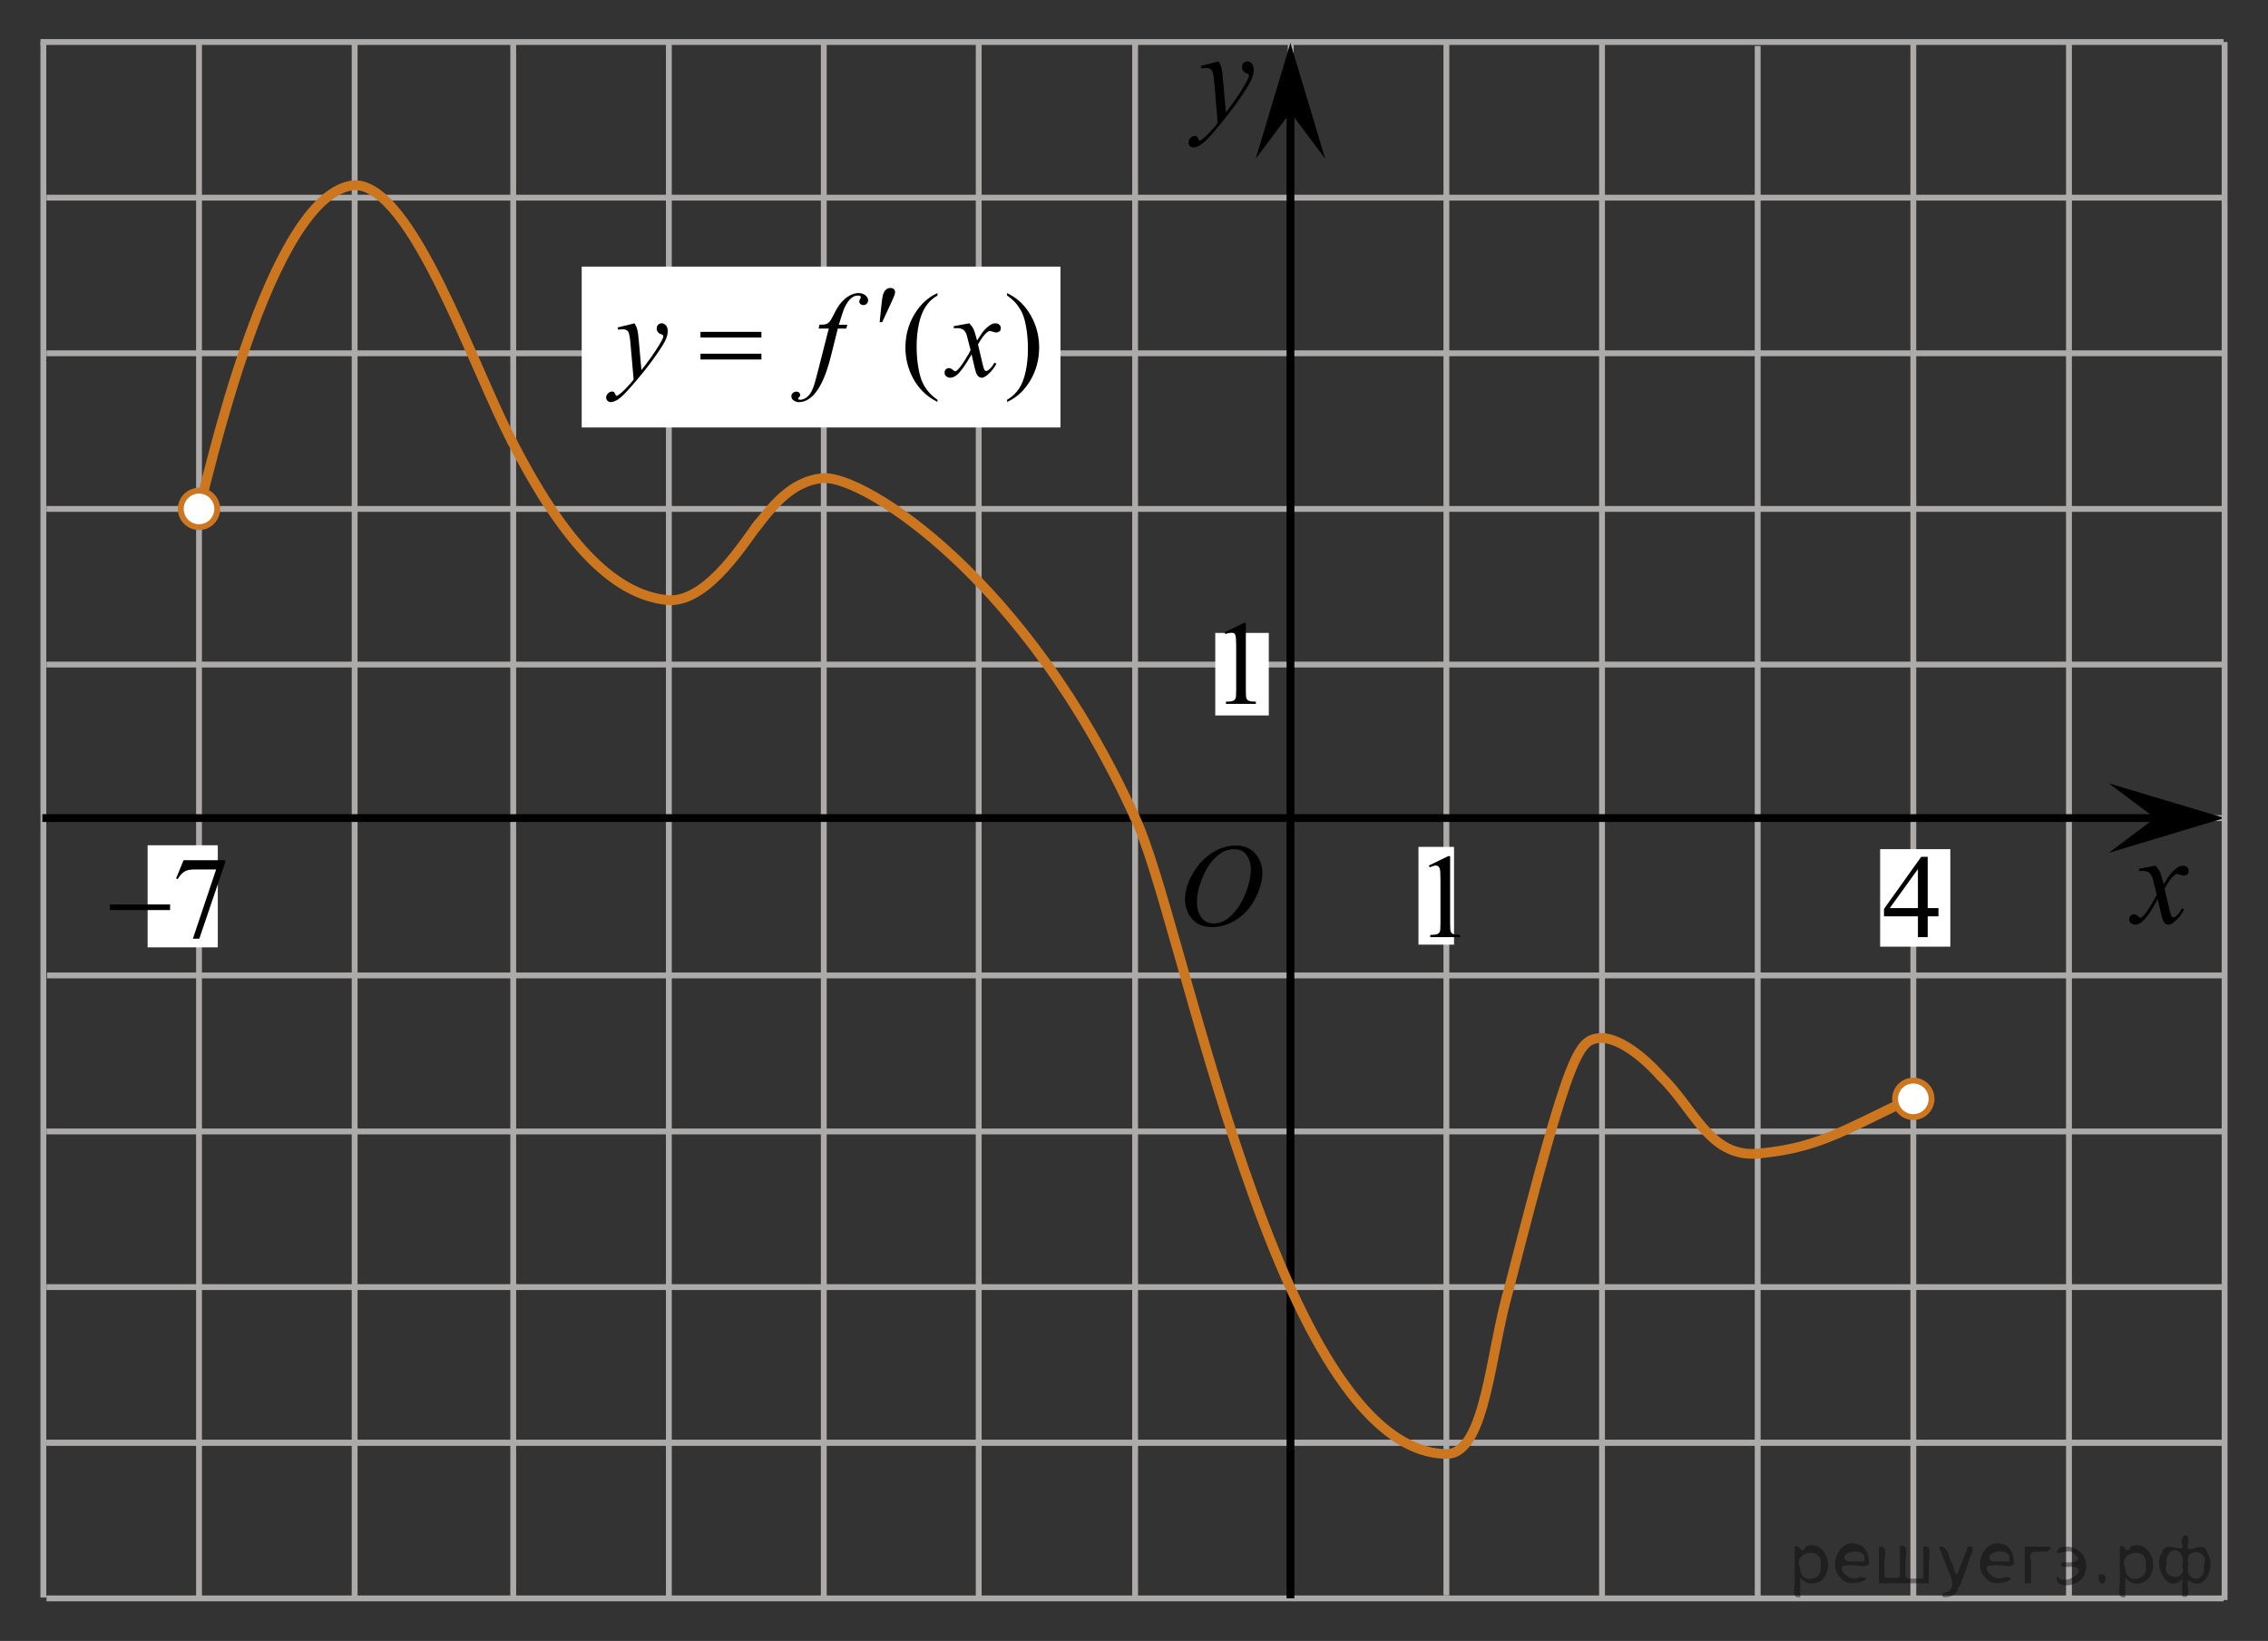 <?xml version="1.0" encoding="utf-8"?>
<!-- Generator: Adobe Illustrator 16.0.0, SVG Export Plug-In . SVG Version: 6.00 Build 0)  -->
<!DOCTYPE svg PUBLIC "-//W3C//DTD SVG 1.1//EN" "http://www.w3.org/Graphics/SVG/1.1/DTD/svg11.dtd">
<svg version="1.1" id="Слой_1" xmlns="http://www.w3.org/2000/svg" xmlns:xlink="http://www.w3.org/1999/xlink" x="0px" y="0px"
	 width="290.943px" height="210.519px" viewBox="452.964 -54.622 290.943 210.519"
	 enable-background="new 452.964 -54.622 290.943 210.519" xml:space="preserve">
<rect x="452.964" y="-54.622" width="290.943" height="210.519" fill="#333333" stroke="none"/>
<line fill="none" stroke="#ADAAAA" stroke-width="0.75" stroke-miterlimit="10" x1="458.996" y1="70.518" x2="738.281" y2="70.518"/>
<line fill="none" stroke="#ADAAAA" stroke-width="0.75" stroke-miterlimit="10" x1="458.152" y1="-49.232" x2="738.213" y2="-49.232"/>
<line fill="none" stroke="#ADAAAA" stroke-width="0.75" stroke-miterlimit="10" x1="458.927" y1="-29.264" x2="738.213" y2="-29.264"/>
<line fill="none" stroke="#ADAAAA" stroke-width="0.75" stroke-miterlimit="10" x1="458.927" y1="-9.299" x2="738.213" y2="-9.299"/>
<line fill="none" stroke="#ADAAAA" stroke-width="0.75" stroke-miterlimit="10" x1="458.927" y1="10.667" x2="738.213" y2="10.667"/>
<line fill="none" stroke="#ADAAAA" stroke-width="0.75" stroke-miterlimit="10" x1="458.927" y1="30.635" x2="738.213" y2="30.635"/>
<line fill="none" stroke="#ADAAAA" stroke-width="0.75" stroke-miterlimit="10" x1="458.927" y1="90.535" x2="738.213" y2="90.535"/>
<line fill="none" stroke="#ADAAAA" stroke-width="0.75" stroke-miterlimit="10" x1="458.927" y1="110.5" x2="738.213" y2="110.5"/>
<line fill="none" stroke="#ADAAAA" stroke-width="0.75" stroke-miterlimit="10" x1="458.927" y1="130.468" x2="738.213" y2="130.468"/>
<line fill="none" stroke="#ADAAAA" stroke-width="0.75" stroke-miterlimit="10" x1="478.494" y1="150.33" x2="478.494" y2="-49.231"/>
<line fill="none" stroke="#ADAAAA" stroke-width="0.75" stroke-miterlimit="10" x1="498.457" y1="150.33" x2="498.457" y2="-49.231"/>
<line fill="none" stroke="#ADAAAA" stroke-width="0.75" stroke-miterlimit="10" x1="518.801" y1="150.33" x2="518.801" y2="-49.231"/>
<line fill="none" stroke="#ADAAAA" stroke-width="0.75" stroke-miterlimit="10" x1="538.765" y1="150.397" x2="538.765" y2="-49.231"/>
<line fill="none" stroke="#ADAAAA" stroke-width="0.75" stroke-miterlimit="10" x1="558.64" y1="150.542" x2="558.64" y2="-49.231"/>
<line fill="none" stroke="#ADAAAA" stroke-width="0.75" stroke-miterlimit="10" x1="598.578" y1="150.542" x2="598.578" y2="-49.237"/>
<line fill="none" stroke="#ADAAAA" stroke-width="0.75" stroke-miterlimit="10" x1="618.541" y1="150.425" x2="618.541" y2="-49.237"/>
<line fill="none" stroke="#ADAAAA" stroke-width="0.75" stroke-miterlimit="10" x1="638.508" y1="150.052" x2="638.508" y2="-49.394"/>
<line fill="none" stroke="#ADAAAA" stroke-width="0.75" stroke-miterlimit="10" x1="658.474" y1="150.408" x2="658.474" y2="-49.394"/>
<line fill="none" stroke="#ADAAAA" stroke-width="0.75" stroke-miterlimit="10" x1="678.441" y1="150.408" x2="678.441" y2="-48.723"/>
<g>
	<g>
		<g>
			<g>
				<g>
					<g>
						<g>
							<g>
								<g>
									<g>
										<defs>
											<polygon id="SVGID_1_" points="612.263,-31.428 621.363,-31.428 621.363,-51.948 594.939,-51.948 594.939,-31.428 
																							"/>
										</defs>
										<clipPath id="SVGID_2_">
											<use xlink:href="#SVGID_1_"  overflow="visible"/>
										</clipPath>
										<g clip-path="url(#SVGID_2_)">
											<path d="M609.299-46.744c0.178,0.317,0.301,0.613,0.367,0.889s0.139,0.819,0.205,1.627l0.35,4.033
												c0.313-0.394,0.771-1.016,1.369-1.869c0.289-0.415,0.646-0.98,1.066-1.697c0.262-0.438,0.416-0.743,0.477-0.918
												c0.029-0.087,0.047-0.178,0.047-0.271c0-0.06-0.021-0.109-0.057-0.148c-0.035-0.038-0.135-0.083-0.285-0.135
												c-0.151-0.052-0.283-0.147-0.391-0.287c-0.105-0.14-0.148-0.299-0.148-0.479c0-0.224,0.063-0.404,0.188-0.541
												c0.125-0.137,0.283-0.205,0.477-0.205c0.229,0,0.43,0.1,0.592,0.299c0.16,0.199,0.242,0.474,0.242,0.824
												c0,0.432-0.146,0.925-0.428,1.479c-0.281,0.555-0.83,1.406-1.639,2.554c-0.813,1.147-1.787,2.399-2.939,3.755
												c-0.793,0.935-1.381,1.523-1.766,1.767c-0.386,0.244-0.711,0.364-0.98,0.364c-0.162,0-0.309-0.063-0.434-0.192
												c-0.123-0.128-0.187-0.277-0.187-0.446c0-0.214,0.084-0.407,0.256-0.582c0.173-0.176,0.354-0.263,0.558-0.263
												c0.104,0,0.188,0.024,0.264,0.074c0.041,0.026,0.088,0.104,0.137,0.233c0.056,0.128,0.101,0.214,0.144,0.258
												c0.021,0.027,0.063,0.041,0.096,0.041c0.029,0,0.09-0.027,0.166-0.082c0.289-0.187,0.625-0.48,1.01-0.885
												c0.505-0.536,0.877-0.974,1.115-1.313l-0.438-5.197c-0.072-0.858-0.188-1.38-0.332-1.566
												c-0.146-0.188-0.396-0.279-0.738-0.279c-0.107,0-0.309,0.017-0.59,0.049L607-46.156L609.299-46.744z"/>
										</g>
									</g>
								</g>
							</g>
						</g>
					</g>
				</g>
			</g>
		</g>
	</g>
</g>
<line fill="none" x1="582.726" y1="74.898" x2="583.08" y2="74.898"/>
<line fill="none" x1="577.185" y1="83.388" x2="570.449" y2="63.138"/>
<line fill="none" x1="569.564" y1="62.388" x2="569.392" y2="62.22"/>
<line fill="none" x1="567.564" y1="60.875" x2="567.392" y2="60.47"/>
<path fill="none" d="M571.476,67.837c0,0-0.172,0-0.383,0"/>
<path fill="none" d="M562.142,54.337c0,0-0.45,0-1.021,0"/>
<line fill="none" stroke="#ADAAAA" stroke-width="0.75" stroke-miterlimit="10" x1="698.408" y1="150.483" x2="698.408" y2="-49.394"/>
<path fill="none" stroke="#000000" stroke-width="1.25" stroke-linejoin="round" stroke-miterlimit="8" d="M570.101,70.568"/>
<path fill="none" stroke="#000000" stroke-width="1.25" stroke-linejoin="round" stroke-miterlimit="8" d="M540.691,100.52"/>
<path fill="none" stroke="#000000" stroke-width="1.25" stroke-linejoin="round" stroke-miterlimit="8" d="M498.832-49.232"/>
<polygon points="618.504,-40.204 614.049,-34.262 618.5,-49.114 622.965,-34.267 "/>
<path fill="none" stroke="#000000" stroke-width="1.25" stroke-linejoin="round" stroke-miterlimit="8" d="M585.291,3.679"/>
<line fill="none" stroke="#ADAAAA" stroke-width="0.75" stroke-miterlimit="10" x1="718.375" y1="150.483" x2="718.375" y2="-49.394"/>
<path fill="none" stroke="#000000" stroke-width="1.25" stroke-linejoin="round" stroke-miterlimit="8" d="M669.529,64.68"/>
<path fill="none" stroke="#000000" stroke-width="1.25" stroke-linejoin="round" stroke-miterlimit="8" d="M532.525-5.5"/>
<line fill="none" stroke="#ADAAAA" stroke-width="0.75" stroke-miterlimit="10" x1="578.515" y1="150.542" x2="578.515" y2="-49.231"/>
<line fill="none" stroke="#ADAAAA" stroke-width="0.75" stroke-miterlimit="10" x1="458.927" y1="130.468" x2="738.213" y2="130.468"/>
<line fill="none" stroke="#ADAAAA" stroke-width="0.75" stroke-miterlimit="10" x1="458.927" y1="150.438" x2="738.213" y2="150.438"/>
<line fill="none" stroke="#ADAAAA" stroke-width="0.75" stroke-miterlimit="10" x1="458.927" y1="50.329" x2="738.213" y2="50.329"/>
<path fill="none" stroke="#000000" stroke-width="1.25" stroke-linejoin="round" stroke-miterlimit="8" d="M738.336,107.921"/>
<path fill="none" stroke="#000000" stroke-width="1.25" stroke-linejoin="round" stroke-miterlimit="8" d="M726.42,103.421"/>
<path fill="none" stroke="#CC761F" stroke-width="1.25" stroke-linejoin="round" stroke-miterlimit="8" d="M518.531,1.786
	c6.358,12.428,12.78,19.97,20.233,20.595c5.22,0.234,10.056-8.108,11.666-10"/>
<path fill="none" stroke="#000000" stroke-width="1.25" stroke-linejoin="round" stroke-miterlimit="8" d="M618.261,9.964"/>
<line fill="none" stroke="#ADAAAA" stroke-width="0.75" stroke-miterlimit="10" x1="458.527" y1="150.33" x2="458.527" y2="-49.232"/>
<path fill="none" stroke="#CC761F" stroke-width="1.25" stroke-linejoin="round" stroke-miterlimit="8" d="M478.494,10.667
	c0.912-2.805,9.02-40.673,19.963-41.537c7.475,0,15.227,23.583,20.344,33.167"/>
<path fill="none" stroke="#000000" stroke-width="1.25" stroke-linejoin="round" stroke-miterlimit="8" d="M610.52,50.583"/>
<path fill="none" stroke="#CC761F" stroke-width="1.25" stroke-linejoin="round" stroke-miterlimit="8" d="M678.441,93.38
	c7.762-0.729,10.739-2.845,19.967-7.21"/>
<path fill="none" stroke="#000000" stroke-width="1.25" stroke-linejoin="round" stroke-miterlimit="8" d="M650.494,30.334"/>
<circle fill="#FFFFFF" stroke="#CC761F" stroke-width="0.75" stroke-miterlimit="10" cx="478.494" cy="10.667" r="2.338"/>
<line fill="none" stroke="#000000" stroke-miterlimit="10" x1="618.508" y1="150.425" x2="618.508" y2="-40.828"/>
<line fill="none" stroke="#000000" stroke-miterlimit="10" x1="458.402" y1="50.329" x2="734.078" y2="50.329"/>
<g>
	<g>
		<g>
			<g>
				<g>
					<g>
						<g>
							<g>
								<g>
									<defs>
										<rect id="SVGID_3_" x="722.592" y="50.839" width="16.127" height="18.541"/>
									</defs>
									<clipPath id="SVGID_4_">
										<use xlink:href="#SVGID_3_"  overflow="visible"/>
									</clipPath>
									<g clip-path="url(#SVGID_4_)">
										<path d="M729.472,56.428c0.259,0.283,0.451,0.566,0.584,0.85c0.095,0.193,0.248,0.709,0.466,1.539l0.69-1.074
											c0.185-0.262,0.398-0.51,0.668-0.743c0.265-0.235,0.488-0.396,0.688-0.481c0.127-0.058,0.271-0.082,0.418-0.082
											c0.229,0,0.403,0.063,0.539,0.188c0.135,0.125,0.201,0.277,0.201,0.457c0,0.205-0.039,0.348-0.119,0.424
											c-0.146,0.135-0.313,0.203-0.504,0.203c-0.107,0-0.23-0.023-0.355-0.072c-0.244-0.088-0.41-0.131-0.494-0.131
											c-0.129,0-0.272,0.076-0.445,0.229c-0.325,0.281-0.715,0.828-1.166,1.641l0.646,2.804
											c0.104,0.431,0.188,0.688,0.254,0.771c0.064,0.084,0.141,0.127,0.201,0.127c0.108,0,0.238-0.063,0.393-0.188
											c0.289-0.25,0.531-0.574,0.734-0.979l0.272,0.146c-0.329,0.641-0.75,1.172-1.262,1.598
											c-0.289,0.238-0.531,0.354-0.729,0.354c-0.295,0-0.521-0.172-0.699-0.514c-0.104-0.214-0.338-1.125-0.687-2.738
											c-0.817,1.474-1.479,2.42-1.973,2.845c-0.315,0.271-0.629,0.407-0.93,0.407c-0.211,0-0.4-0.077-0.574-0.235
											c-0.125-0.119-0.188-0.279-0.188-0.479c0-0.181,0.061-0.328,0.174-0.446c0.115-0.117,0.258-0.182,0.426-0.182
											s0.352,0.089,0.537,0.264c0.139,0.125,0.238,0.188,0.313,0.188c0.064,0,0.146-0.045,0.242-0.131
											c0.248-0.207,0.584-0.65,1.01-1.336c0.425-0.688,0.703-1.182,0.834-1.481c-0.325-1.319-0.502-2.021-0.524-2.097
											c-0.121-0.354-0.273-0.604-0.476-0.748c-0.19-0.146-0.479-0.221-0.854-0.221c-0.121,0-0.262,0.006-0.418,0.016V56.83
											L729.472,56.428z"/>
									</g>
								</g>
							</g>
						</g>
					</g>
				</g>
			</g>
		</g>
	</g>
</g>
<polygon points="729.427,50.326 723.482,45.871 738.336,50.323 723.488,54.787 "/>
<circle fill="#FFFFFF" stroke="#CC761F" stroke-width="0.75" stroke-miterlimit="10" cx="698.408" cy="86.349" r="2.339"/>
<path fill="none" stroke="#CC761F" stroke-width="1.25" stroke-linejoin="round" stroke-miterlimit="8" d="M646.504,110.819
	c8.137-31.813,8.967-32.061,11.971-32.29c2.25,0.143,5.064,2.153,7.576,4.973"/>
<line fill="none" stroke="#ADAAAA" stroke-width="0.75" stroke-miterlimit="10" x1="738.342" y1="150.645" x2="738.342" y2="-49.232"/>
<path fill="none" stroke="#CC761F" stroke-width="1.25" stroke-linejoin="round" stroke-miterlimit="8" d="M665.931,83.388
	c4.416,4.201,6.257,10.492,12.511,9.992"/>
<rect x="694.152" y="54.316" fill="#FFFFFF" width="9" height="12.51"/>
<rect x="471.902" y="53.818" fill="#FFFFFF" width="9" height="13.097"/>
<path fill="none" stroke="#0A990A" stroke-width="1.25" stroke-linecap="round" stroke-linejoin="round" stroke-miterlimit="8" d="
	M458.152-49.537"/>
<path fill="none" stroke="#0A990A" stroke-width="1.25" stroke-linecap="round" stroke-linejoin="round" stroke-miterlimit="8" d="
	M452.964-54.622"/>
<path fill="none" stroke="#0A990A" stroke-width="1.25" stroke-linecap="round" stroke-linejoin="round" stroke-miterlimit="8" d="
	M454.671-52.62"/>
<path fill="none" stroke="#0A990A" stroke-width="1.25" stroke-linecap="round" stroke-linejoin="round" stroke-miterlimit="8" d="
	M743.907,155.897"/>
<path fill="none" stroke="#0A990A" stroke-width="1.25" stroke-linecap="round" stroke-linejoin="round" stroke-miterlimit="8" d="
	M738.719,150.813"/>
<path fill="none" stroke="#0A990A" stroke-width="1.25" stroke-linecap="round" stroke-linejoin="round" stroke-miterlimit="8" d="
	M740.426,152.815"/>
<rect x="608.86" y="26.578" fill="#FFFFFF" width="6.867" height="10.586"/>
<g>
	<g>
		<path d="M610.055,26.5l2.48-1.209h0.248v8.598c0,0.57,0.021,0.926,0.07,1.066c0.047,0.141,0.146,0.248,0.297,0.321
			c0.15,0.074,0.457,0.117,0.92,0.127v0.279h-3.842v-0.277c0.482-0.01,0.793-0.051,0.939-0.122c0.141-0.072,0.23-0.173,0.295-0.296
			c0.055-0.12,0.082-0.487,0.082-1.1V28.39c0-0.74-0.025-1.217-0.074-1.427c-0.035-0.16-0.104-0.277-0.189-0.354
			c-0.096-0.074-0.203-0.111-0.336-0.111c-0.188,0-0.439,0.078-0.771,0.231L610.055,26.5z"/>
	</g>
</g>
<rect x="634.927" y="54.025" fill="#FFFFFF" width="4.563" height="12.543"/>
<g>
	<g>
		<path d="M636.26,56.42l2.482-1.209h0.248v8.598c0,0.57,0.02,0.927,0.068,1.066c0.047,0.141,0.146,0.248,0.297,0.321
			s0.457,0.116,0.92,0.127V65.6h-3.842v-0.273c0.482-0.014,0.793-0.055,0.938-0.123c0.143-0.072,0.234-0.17,0.297-0.293
			c0.055-0.124,0.082-0.49,0.082-1.104V58.31c0-0.739-0.025-1.217-0.074-1.427c-0.035-0.16-0.102-0.277-0.191-0.354
			c-0.094-0.075-0.201-0.112-0.334-0.112c-0.188,0-0.441,0.078-0.77,0.231L636.26,56.42z"/>
	</g>
</g>
<g>
	<g>
		<g>
			<g>
				<g>
					<g>
						<g>
							<g>
								<g>
									<g>
										<defs>
											<rect id="SVGID_5_" x="602.032" y="50.341" width="16.439" height="17.871"/>
										</defs>
										<clipPath id="SVGID_6_">
											<use xlink:href="#SVGID_5_"  overflow="visible"/>
										</clipPath>
										<g clip-path="url(#SVGID_6_)">
											<path d="M611.512,53.848c0.662,0,1.248,0.146,1.758,0.434c0.512,0.287,0.91,0.716,1.199,1.275
												c0.289,0.563,0.438,1.148,0.438,1.754c0,1.072-0.313,2.197-0.934,3.379c-0.621,1.181-1.438,2.076-2.438,2.695
												s-2.031,0.934-3.104,0.934c-0.771,0-1.414-0.174-1.936-0.516c-0.521-0.344-0.896-0.793-1.146-1.355
												c-0.248-0.563-0.371-1.104-0.371-1.633c0-0.938,0.23-1.856,0.676-2.771c0.445-0.912,0.98-1.676,1.604-2.289
												c0.623-0.611,1.289-1.084,1.994-1.414C609.969,54.014,610.719,53.848,611.512,53.848z M611.262,54.32
												c-0.49,0-0.977,0.123-1.438,0.367c-0.465,0.244-0.938,0.644-1.396,1.195c-0.461,0.553-0.875,1.279-1.244,2.176
												c-0.451,1.104-0.676,2.146-0.676,3.123c0,0.697,0.178,1.316,0.535,1.855c0.355,0.539,0.904,0.811,1.645,0.811
												c0.447,0,0.891-0.111,1.314-0.332c0.43-0.223,0.875-0.602,1.344-1.139c0.584-0.674,1.072-1.535,1.477-2.58
												c0.396-1.047,0.6-2.021,0.6-2.928c0-0.671-0.184-1.265-0.537-1.777C612.52,54.581,611.981,54.32,611.262,54.32z"/>
										</g>
									</g>
								</g>
							</g>
						</g>
					</g>
				</g>
			</g>
		</g>
	</g>
</g>
<g>
	<g>
		<path d="M476.509,55.738h5.347v0.276l-3.324,9.79h-0.823l2.978-8.88h-2.742c-0.555,0-0.949,0.065-1.185,0.196
			c-0.411,0.223-0.742,0.567-0.992,1.033l-0.214-0.08L476.509,55.738z"/>
	</g>
	<g>
		<path d="M467.061,61.411h7.721v0.72h-7.721V61.411z"/>
	</g>
</g>
<g>
	<g>
		<path d="M701.633,61.879v1.057h-1.381V65.6H699v-2.664h-4.354v-0.953l4.772-6.682h0.834v6.578H701.633z M699,61.879v-5.008
			l-3.611,5.008H699z"/>
	</g>
</g>
<path fill="none" stroke="#CC761F" stroke-width="1.25" stroke-linejoin="round" stroke-miterlimit="8" d="M598.435,50.015
	c6.205,12.324,18.175,81.559,40.072,81.896c5.125,0,5.607-13.293,8.092-21.412"/>
<path fill="none" stroke="#CC761F" stroke-width="1.25" stroke-linejoin="round" stroke-miterlimit="8" d="M549.854,13.125
	c1.816-2.244,4.39-6.098,8.785-6.411c5.22-0.24,25.938,12.729,39.951,43.615"/>
<rect x="527.586" y="-20.42" fill="#FFFFFF" width="61.418" height="20.638"/>
<g>
	<g>
		<path d="M573.221-3.336v0.279c-0.75-0.382-1.375-0.826-1.875-1.339c-0.715-0.726-1.266-1.581-1.654-2.567
			c-0.387-0.985-0.58-2.01-0.58-3.069c0-1.554,0.382-2.968,1.142-4.247c0.758-1.279,1.748-2.193,2.971-2.745v0.316
			c-0.611,0.34-1.113,0.806-1.504,1.396c-0.393,0.59-0.686,1.34-0.879,2.245s-0.291,1.853-0.291,2.839
			c0,1.07,0.082,2.045,0.246,2.92c0.129,0.691,0.285,1.246,0.469,1.664c0.185,0.418,0.432,0.82,0.74,1.205
			C572.315-4.053,572.72-3.686,573.221-3.336z"/>
		<path d="M582.155-16.708v-0.316c0.757,0.376,1.384,0.818,1.886,1.33c0.709,0.729,1.258,1.588,1.645,2.571
			c0.39,0.982,0.582,2.009,0.582,3.074c0,1.553-0.379,2.968-1.137,4.246c-0.756,1.278-1.748,2.193-2.976,2.746v-0.279
			c0.611-0.344,1.113-0.813,1.511-1.399c0.395-0.588,0.686-1.336,0.877-2.245c0.19-0.908,0.287-1.855,0.287-2.843
			c0-1.065-0.082-2.039-0.246-2.92c-0.123-0.69-0.279-1.244-0.465-1.66c-0.188-0.416-0.435-0.815-0.74-1.201
			C583.069-15.991,582.664-16.36,582.155-16.708z"/>
	</g>
	<g>
		<path d="M534.375-13.143c0.168,0.291,0.285,0.563,0.35,0.814c0.064,0.253,0.129,0.75,0.193,1.49l0.328,3.695
			c0.297-0.361,0.729-0.934,1.295-1.715c0.271-0.38,0.608-0.896,1.012-1.554c0.244-0.4,0.393-0.683,0.447-0.841
			c0.028-0.08,0.045-0.163,0.045-0.248c0-0.057-0.019-0.102-0.054-0.137c-0.032-0.035-0.125-0.076-0.271-0.125
			c-0.146-0.047-0.268-0.135-0.365-0.262c-0.096-0.128-0.145-0.273-0.145-0.439c0-0.203,0.061-0.369,0.18-0.494
			s0.269-0.188,0.445-0.188c0.219,0,0.403,0.093,0.559,0.273c0.154,0.184,0.23,0.436,0.23,0.756c0,0.396-0.136,0.849-0.4,1.354
			c-0.27,0.508-0.785,1.287-1.549,2.338c-0.766,1.053-1.691,2.197-2.777,3.438c-0.75,0.856-1.307,1.396-1.668,1.619
			c-0.36,0.224-0.672,0.334-0.932,0.334c-0.152,0-0.289-0.06-0.404-0.177c-0.117-0.118-0.176-0.254-0.176-0.409
			c0-0.195,0.08-0.373,0.242-0.533c0.162-0.159,0.336-0.239,0.522-0.239c0.103,0,0.185,0.021,0.246,0.066
			c0.039,0.025,0.084,0.098,0.131,0.214c0.048,0.117,0.093,0.197,0.129,0.236c0.025,0.024,0.058,0.038,0.093,0.038
			c0.026,0,0.082-0.024,0.153-0.075c0.273-0.17,0.593-0.44,0.953-0.812c0.479-0.49,0.83-0.893,1.06-1.201l-0.418-4.762
			c-0.068-0.785-0.175-1.265-0.313-1.435c-0.139-0.171-0.373-0.256-0.699-0.256c-0.104,0-0.291,0.016-0.559,0.045l-0.068-0.277
			L534.375-13.143z"/>
		<path d="M561.662-12.963l-0.138,0.496h-1.086l-0.817,3.28c-0.361,1.447-0.729,2.566-1.097,3.357
			c-0.52,1.114-1.082,1.887-1.682,2.313c-0.457,0.324-0.914,0.487-1.371,0.487c-0.297,0-0.551-0.09-0.758-0.271
			c-0.154-0.125-0.232-0.287-0.232-0.487c0-0.16,0.064-0.3,0.191-0.417c0.125-0.117,0.281-0.176,0.465-0.176
			c0.133,0,0.246,0.041,0.338,0.127s0.139,0.184,0.139,0.293s-0.053,0.213-0.155,0.309c-0.078,0.07-0.119,0.122-0.119,0.157
			c0,0.045,0.018,0.08,0.053,0.104c0.045,0.033,0.113,0.053,0.209,0.053c0.213,0,0.438-0.066,0.674-0.202
			c0.234-0.136,0.445-0.337,0.629-0.604c0.185-0.267,0.357-0.654,0.521-1.16c0.068-0.211,0.254-0.902,0.557-2.08l1.297-5.084h-1.297
			l0.105-0.496c0.412,0,0.699-0.026,0.863-0.086c0.161-0.058,0.313-0.168,0.448-0.33c0.14-0.161,0.314-0.467,0.533-0.91
			c0.293-0.604,0.572-1.066,0.84-1.397c0.369-0.444,0.754-0.778,1.158-1.003c0.404-0.223,0.785-0.334,1.146-0.334
			c0.377,0,0.68,0.098,0.905,0.289c0.23,0.193,0.345,0.402,0.345,0.627c0,0.178-0.058,0.323-0.173,0.443
			c-0.112,0.119-0.26,0.181-0.438,0.181c-0.154,0-0.279-0.046-0.377-0.136c-0.096-0.092-0.146-0.197-0.146-0.322
			c0-0.08,0.033-0.18,0.099-0.297c0.064-0.117,0.098-0.195,0.098-0.234c0-0.07-0.021-0.123-0.066-0.158
			c-0.063-0.051-0.157-0.074-0.282-0.074c-0.313,0-0.595,0.1-0.843,0.3c-0.331,0.265-0.631,0.681-0.893,1.247
			c-0.135,0.295-0.381,1.027-0.738,2.199h1.097L561.662-12.963L561.662-12.963z"/>
		<path d="M577.315-13.143c0.242,0.26,0.429,0.521,0.554,0.781c0.088,0.18,0.233,0.652,0.438,1.419l0.654-0.991
			c0.174-0.24,0.385-0.469,0.633-0.688c0.248-0.217,0.467-0.366,0.656-0.446c0.116-0.05,0.25-0.075,0.395-0.075
			c0.213,0,0.383,0.06,0.51,0.174s0.189,0.254,0.189,0.42c0,0.189-0.037,0.32-0.111,0.392c-0.139,0.126-0.297,0.188-0.477,0.188
			c-0.104,0-0.215-0.022-0.334-0.067c-0.234-0.08-0.392-0.12-0.472-0.12c-0.118,0-0.262,0.07-0.424,0.21
			c-0.309,0.261-0.676,0.765-1.104,1.51l0.61,2.585c0.095,0.396,0.175,0.631,0.238,0.709c0.064,0.077,0.129,0.115,0.193,0.115
			c0.104,0,0.225-0.059,0.362-0.173c0.273-0.229,0.509-0.53,0.699-0.899l0.263,0.135c-0.313,0.592-0.709,1.082-1.191,1.473
			c-0.273,0.22-0.504,0.331-0.691,0.331c-0.276,0-0.5-0.158-0.661-0.476c-0.105-0.193-0.32-1.035-0.648-2.521
			c-0.773,1.354-1.396,2.229-1.861,2.62c-0.303,0.251-0.596,0.376-0.877,0.376c-0.199,0-0.381-0.073-0.545-0.22
			c-0.119-0.108-0.178-0.258-0.178-0.441c0-0.165,0.055-0.304,0.164-0.413c0.108-0.108,0.242-0.165,0.399-0.165
			c0.158,0,0.328,0.08,0.509,0.24c0.129,0.113,0.229,0.173,0.297,0.173c0.061,0,0.137-0.041,0.229-0.121
			c0.232-0.188,0.551-0.6,0.953-1.229c0.402-0.629,0.664-1.086,0.789-1.366c-0.309-1.218-0.475-1.859-0.5-1.931
			c-0.113-0.326-0.262-0.557-0.445-0.69c-0.184-0.136-0.453-0.202-0.813-0.202c-0.113,0-0.246,0.005-0.396,0.016v-0.271
			L577.315-13.143z"/>
	</g>
	<g>
		<path d="M565.807-13.292l0.232-2.224c0.063-0.632,0.129-1.058,0.19-1.275c0.097-0.315,0.229-0.542,0.398-0.68
			c0.17-0.14,0.362-0.207,0.578-0.207c0.178,0,0.317,0.051,0.424,0.149c0.104,0.101,0.156,0.228,0.156,0.383
			c0,0.119-0.025,0.247-0.074,0.384c-0.064,0.188-0.248,0.606-0.551,1.254l-1.027,2.216H565.807z"/>
	</g>
	<g>
		<path d="M542.823-12.047h7.816v0.729h-7.816V-12.047z M542.823-9.245h7.816v0.743h-7.816V-9.245z"/>
	</g>
</g>
<g style="stroke:none;fill:#000;fill-opacity:0.4" > <path d="m 683.9,147.8 c 0,0.8 0,1.6 0,2.5 -1.3,0.2 -0.6,-1.5 -0.7,-2.3 0,-1.4 0,-2.8 0,-4.2 0.8,-0.4 0.8,1.3 1.4,0.0 2.2,-1.0 3.7,2.2 2.4,3.9 -0.6,1.0 -2.4,1.2 -3.1,0.0 z m 2.6,-1.6 c 0.5,-2.5 -3.7,-1.9 -2.6,0.4 0.0,2.1 3.1,1.6 2.6,-0.4 z" /> <path d="m 692.8,145.9 c -0.4,0.8 -1.9,0.1 -2.8,0.3 -2.0,-0.1 0.3,2.4 1.5,1.5 2.5,0.0 -1.4,1.6 -2.3,0.2 -1.9,-1.5 -0.3,-5.3 2.1,-4.4 0.9,0.2 1.4,1.2 1.4,2.2 z m -0.7,-0.2 c 0.6,-2.3 -4.0,-1.0 -2.1,0.0 0.7,0 1.4,-0.0 2.1,-0.0 z" /> <path d="m 697.7,147.9 c 0.6,0 1.3,0 2.0,0 0,-1.3 0,-2.7 0,-4.1 1.3,-0.2 0.6,1.5 0.7,2.3 0,0.8 0,1.6 0,2.4 -2.1,0 -4.2,0 -6.4,0 0,-1.5 0,-3.1 0,-4.7 1.3,-0.2 0.6,1.5 0.7,2.3 0.1,0.5 -0.2,1.6 0.2,1.7 0.5,-0.1 1.6,0.2 1.8,-0.2 0,-1.3 0,-2.6 0,-3.9 1.3,-0.2 0.6,1.5 0.7,2.3 0,0.5 0,1.1 0,1.7 z" /> <path d="m 704.1,149.0 c 0.3,1.4 -3.0,1.7 -1.7,0.7 1.5,-0.2 1.0,-1.9 0.5,-2.8 -0.4,-1.0 -0.8,-2.0 -1.2,-3.1 1.2,-0.2 1.2,1.4 1.7,2.2 0.2,0.2 0.4,1.9 0.7,1.2 0.4,-1.1 0.9,-2.2 1.3,-3.4 1.4,-0.2 0.0,1.5 -0.0,2.3 -0.3,0.9 -0.7,1.9 -1.1,2.9 z" /> <path d="m 711.4,145.9 c -0.4,0.8 -1.9,0.1 -2.8,0.3 -2.0,-0.1 0.3,2.4 1.5,1.5 2.5,0.0 -1.4,1.6 -2.3,0.2 -1.9,-1.5 -0.3,-5.3 2.1,-4.4 0.9,0.2 1.4,1.2 1.4,2.2 z m -0.7,-0.2 c 0.6,-2.3 -4.0,-1.0 -2.1,0.0 0.7,0 1.4,-0.0 2.1,-0.0 z" /> <path d="m 712.7,148.5 c 0,-1.5 0,-3.1 0,-4.7 1.1,0 2.2,0 3.3,0 0.0,1.5 -3.3,-0.4 -2.5,1.8 0,0.9 0,1.9 0,2.9 -0.2,0 -0.5,0 -0.7,0 z" /> <path d="m 716.9,147.6 c 0.7,1.4 4.2,-0.8 2.1,-1.2 -0.5,-0.1 -2.2,0.3 -1.5,-0.6 1.0,0.1 3.1,0.0 1.4,-1.2 -0.6,-0.7 -2.8,0.8 -1.8,-0.6 2.0,-0.9 4.2,1.2 3.3,3.2 -0.2,1.5 -3.5,2.3 -3.6,0.7 l 0,-0.1 0,-0.0 0,0 z" /> <path d="m 722.2,147.4 c 1.6,-0.5 0.6,2.3 -0.0,0.6 -0.0,-0.2 0.0,-0.4 0.0,-0.6 z" /> <path d="m 725.6,147.8 c 0,0.8 0,1.6 0,2.5 -1.3,0.2 -0.6,-1.5 -0.7,-2.3 0,-1.4 0,-2.8 0,-4.2 0.8,-0.4 0.8,1.3 1.4,0.0 2.2,-1.0 3.7,2.2 2.4,3.9 -0.6,1.0 -2.4,1.2 -3.1,0.0 z m 2.6,-1.6 c 0.5,-2.5 -3.7,-1.9 -2.6,0.4 0.0,2.1 3.1,1.6 2.6,-0.4 z" /> <path d="m 730.9,146.1 c -0.8,1.9 2.7,2.3 2.0,0.1 0.6,-2.4 -2.3,-2.7 -2.0,-0.1 z m 2.0,4.2 c 0,-0.8 0,-1.6 0,-2.4 -1.8,2.2 -3.8,-1.7 -2.6,-3.3 0.4,-1.8 3.0,0.3 2.6,-1.1 -0.4,-1.1 0.9,-1.8 0.8,-0.3 -0.7,2.2 2.1,-0.6 2.4,1.4 1.2,1.6 -0.3,5.2 -2.4,3.5 -0.4,0.6 0.6,2.5 -0.8,2.1 z m 2.8,-4.2 c 0.8,-1.9 -2.7,-2.3 -2.0,-0.1 -0.6,2.4 2.3,2.7 2.0,0.1 z" /> </g></svg>

<!--File created and owned by https://sdamgia.ru. Copying is prohibited. All rights reserved.-->
